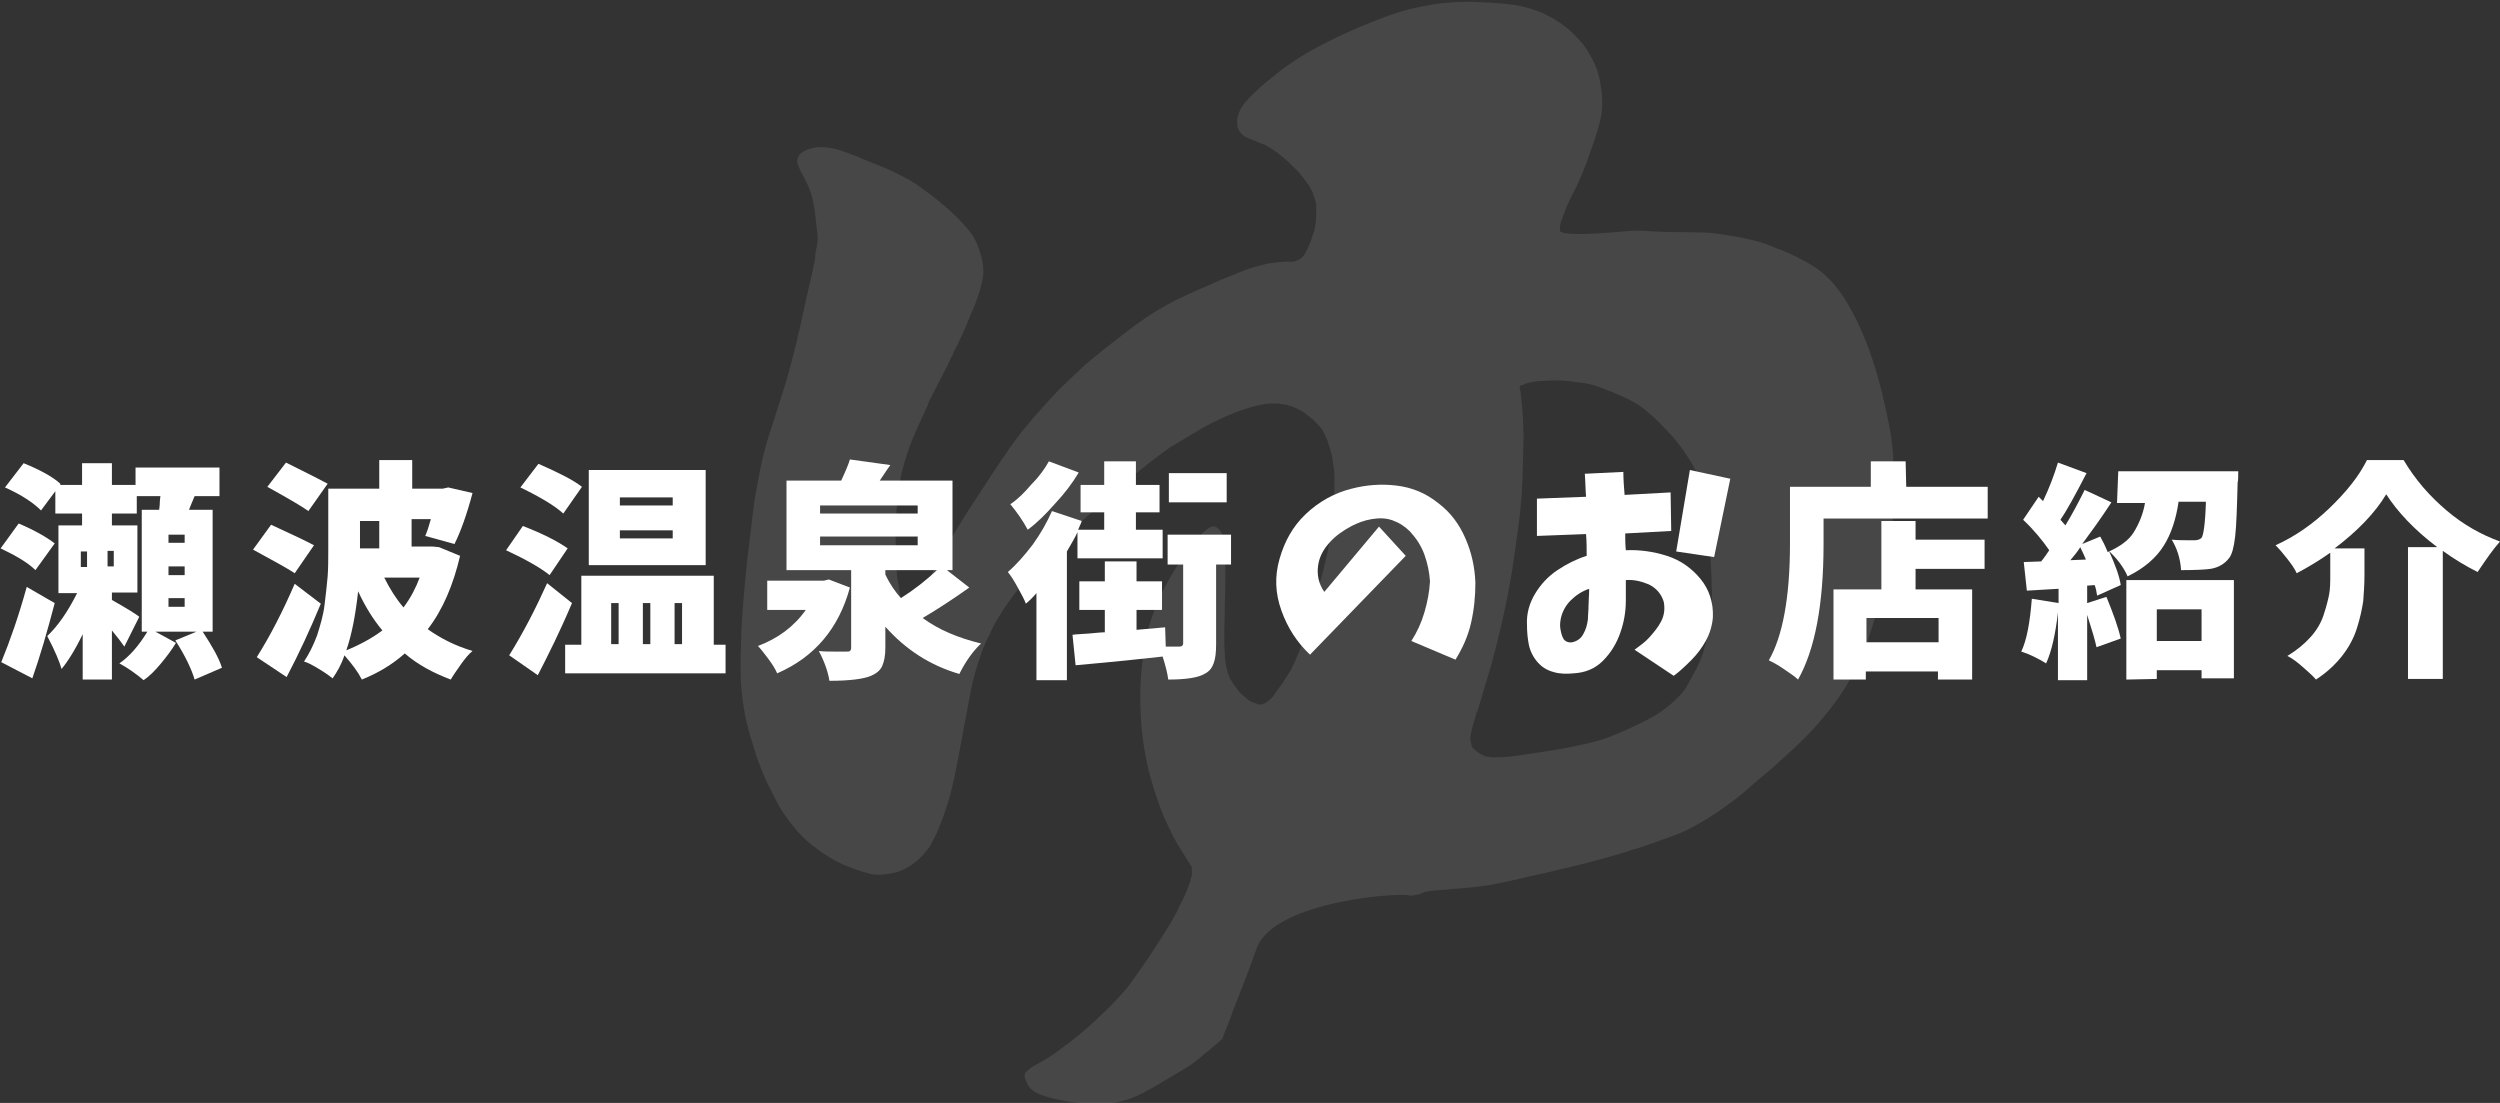 <?xml version="1.0" encoding="utf-8"?>
<!-- Generator: Adobe Illustrator 27.1.1, SVG Export Plug-In . SVG Version: 6.00 Build 0)  -->
<svg version="1.1" id="_レイヤー_2" xmlns="http://www.w3.org/2000/svg" xmlns:xlink="http://www.w3.org/1999/xlink" x="0px"
	 y="0px" width="402.1px" height="177.4px" viewBox="0 0 402.1 177.4" style="enable-background:new 0 0 402.1 177.4;"
	 xml:space="preserve">
<rect x="0" y="0" width="402.1" height="177.4" fill="#333333" stroke="none"/>
<style type="text/css">
	.st0{opacity:0.1;fill:#FFFFFF;enable-background:new    ;}
	.st1{fill:#FFFFFF;}
</style>
<g id="_レイヤー_1-2">
	<g>
		<path class="st0" d="M231.1,143.2c1.2-0.1,2.4-0.2,3.6-0.3c1.1-0.1,2.2-0.2,3.2-0.3c0.7-0.1,1.3-0.2,2-0.3c2-0.4,3.9-0.8,5.9-1.3
			c2.9-0.6,5.7-1.3,8.6-2c2.7-0.7,5.4-1.4,8.1-2.3c1.4-0.4,2.8-0.9,4.2-1.4c0.7-0.3,1.5-0.5,2.2-0.8c0.6-0.2,1.3-0.5,2-0.8
			c2.7-1.3,5.2-2.9,7.6-4.7c1.2-0.9,2.3-1.8,3.4-2.8c1.1-1,2.3-1.9,3.4-2.9c2.2-2,4.4-3.9,6.4-6.1c1.9-2.1,3.7-4.4,5.2-6.8
			c1.5-2.5,2.7-5,3.7-7.8c0,0,0,0,0,0c0,0,0-0.1,0-0.1c0,0,0-0.1,0-0.1c0.5-1.5,1-3,1.4-4.6c0.4-1.6,0.7-3.1,1-4.7
			c0.3-1.3,0.5-2.6,0.7-3.9c0.2-1.3,0.4-2.7,0.6-4.1c0.1-1.3,0.3-2.6,0.3-4c0-1.5,0-3-0.1-4.5c0,0,0-0.1,0-0.1c0-0.9,0-1.8,0-2.7
			c0,0,0-0.1,0-0.1l0,0v-0.1c0-0.1,0-0.2,0-0.3c-0.2-3-0.8-5.9-1.5-8.8c-0.6-2.9-1.5-5.8-2.5-8.6c-1.1-2.9-2.4-5.7-4.1-8.3
			c-0.8-1.2-1.8-2.4-2.9-3.4c-1.1-1-2.3-1.7-3.6-2.4c-1.3-0.7-2.6-1.3-4-1.8c-1.2-0.5-2.4-1-3.7-1.3c-1.3-0.3-2.6-0.6-3.9-0.8
			c-1.4-0.2-2.9-0.5-4.4-0.5c-2.7-0.1-5.5,0-8.2-0.2c-0.7,0-1.3-0.1-2-0.1c-0.7,0-1.5,0-2.2,0.1c-1.3,0.1-2.5,0.2-3.8,0.3
			c0,0,0,0,0,0c-1.7,0.1-3.3,0.2-5,0.1c-0.4,0-0.7-0.1-1-0.1c-0.2,0-0.4-0.1-0.6-0.2c-0.1,0-0.1,0-0.2-0.1c0,0,0-0.1,0-0.1
			c0-0.1,0-0.2,0-0.2v-0.2c0-0.1,0-0.2,0-0.3c0.1-0.7,0.4-1.3,0.6-1.9c0.3-0.9,0.7-1.8,1.1-2.6c0.6-1.2,1.3-2.5,1.8-3.8
			c0.6-1.4,1.1-2.8,1.6-4.3c0.2-0.5,0.3-0.9,0.5-1.4c0.2-0.6,0.4-1.3,0.6-2c0.2-0.7,0.4-1.5,0.5-2.2c0.2-1.4,0.1-2.8-0.1-4.2
			c-0.2-1.4-0.5-2.7-1.1-3.9c-0.7-1.4-1.4-2.7-2.5-3.8c0,0,0,0,0,0c0,0,0,0,0,0c-0.8-0.9-1.8-1.8-2.8-2.5c-0.6-0.4-1.2-0.8-1.8-1.1
			c-0.6-0.3-1.1-0.6-1.7-0.8c-1.3-0.5-2.6-0.9-4-1.1c-1.4-0.2-2.8-0.3-4.1-0.4c0,0,0,0,0,0l0,0c0,0,0,0,0,0c-0.2,0-0.3,0-0.5,0
			c-1.9-0.1-3.8-0.2-5.7,0c-1.5,0.1-2.9,0.3-4.4,0.6s-2.9,0.6-4.3,1.1c-1.4,0.4-2.8,1-4.1,1.5c-1.3,0.5-2.7,1.1-4,1.7
			c-2.6,1.2-5.2,2.5-7.6,4c-1.2,0.8-2.4,1.6-3.5,2.5c-1.1,0.9-2.3,1.8-3.3,2.8c-0.5,0.5-1,0.9-1.4,1.4c-0.4,0.4-0.8,0.9-1.1,1.4
			c-0.4,0.8-0.7,1.7-0.6,2.6c0,0.5,0.2,0.9,0.5,1.3c0.3,0.4,0.7,0.7,1.2,0.9c0.8,0.3,1.6,0.6,2.4,1l0,0c0,0,0,0,0.1,0c0,0,0,0,0.1,0
			c0.5,0.3,1,0.6,1.5,0.9c0,0,0,0,0,0c0,0,0,0,0,0c0,0,0,0,0,0c0.9,0.6,1.7,1.3,2.5,2l0,0c0,0,0,0,0,0c0,0,0,0,0,0
			c0.5,0.5,1,1,1.5,1.5c0.5,0.6,1,1.2,1.4,1.8l0,0c0,0,0,0.1,0.1,0.1l0,0l0,0c0,0,0,0,0,0c0.2,0.2,0.3,0.5,0.5,0.8
			c0.2,0.4,0.4,0.8,0.5,1.2c0.1,0.3,0.2,0.6,0.3,0.9v0c0.1,0.3,0.1,0.6,0.1,0.9c0,0.4,0,0.8,0,1.3c0,0.7-0.1,1.3-0.2,2
			c-0.1,0.6-0.3,1.1-0.5,1.6l0,0c0,0,0,0,0,0c0,0,0,0.1,0,0.1c-0.3,0.7-0.5,1.4-0.9,2.1c0,0,0,0,0,0c-0.1,0.2-0.2,0.4-0.4,0.7
			c-0.1,0.1-0.2,0.2-0.3,0.3c0,0-0.1,0.1-0.1,0.1c0,0-0.1,0-0.1,0.1c-0.1,0-0.1,0.1-0.2,0.1c-0.1,0.1-0.3,0.1-0.4,0.2
			c-0.2,0.1-0.5,0.2-0.7,0.2l0,0c-0.1,0-0.2,0-0.4,0c-0.3,0-0.5,0-0.8,0c-1,0-1.9,0.2-2.8,0.3l0,0c-1.3,0.3-2.5,0.6-3.8,1.1
			c-1.2,0.5-2.5,1-3.7,1.5c-1.4,0.6-2.7,1.2-4.1,1.8c-1.3,0.6-2.5,1.1-3.8,1.8c-2.5,1.3-4.9,2.9-7.1,4.6c-1.2,0.9-2.4,1.9-3.6,2.8
			c-1.2,1-2.4,1.9-3.5,2.9c-1.4,1.3-2.8,2.6-4.2,4c-1.3,1.4-2.6,2.8-3.8,4.2c-0.9,1.1-1.9,2.2-2.7,3.3c-0.9,1.2-1.7,2.4-2.6,3.7
			c-1.7,2.5-3.3,5.1-5,7.6c-1.6,2.5-3.1,5-4.5,7.6c-0.7,1.3-1.4,2.6-2.1,3.9c-0.7,1.2-1.3,2.5-2.1,3.7c-0.2,0.3-0.4,0.5-0.6,0.8l0,0
			v0c-0.1,0.2-0.3,0.3-0.5,0.5c-0.1,0.1-0.1,0.1-0.2,0.2c0,0,0,0,0,0l0,0c0,0,0,0-0.1-0.1c-0.1-0.1-0.1-0.2-0.2-0.2
			c-0.1-0.2-0.2-0.3-0.3-0.5c-0.1-0.3-0.2-0.5-0.3-0.8c-0.2-0.7-0.4-1.3-0.5-2c0,0,0,0,0,0c0,0,0,0,0,0v0c0,0,0-0.1,0-0.1
			c0,0,0,0,0,0c0,0,0,0,0,0c0,0,0-0.1,0-0.1c-0.2-1.1-0.4-2.2-0.4-3.2l0,0c0,0,0-0.1,0-0.1c-0.2-3.1-0.2-6.3,0-9.4
			c0.1-0.8,0.1-1.6,0.2-2.4c0.1-0.8,0.3-1.6,0.4-2.4c0.3-1.6,0.8-3.2,1.3-4.7c0.9-2.6,2.1-5,3.2-7.4c0,0,0,0,0,0c0,0,0-0.1,0-0.1
			c0,0-0.1,0.1-0.1,0.1c1.1-2.2,2.2-4.3,3.3-6.4v0c0,0,0,0,0-0.1c0,0,0,0,0,0c0-0.1,0.1-0.2,0.1-0.2c0-0.1,0.1-0.1,0.1-0.2
			c0.2-0.5,0.5-0.9,0.7-1.4c0,0,0,0,0,0l0,0c0,0,0,0.1-0.1,0.1c1-1.9,1.9-3.9,2.7-5.9c0.4-1,0.9-2,1.2-3c0.4-1.1,0.7-2.2,0.9-3.4
			c0.2-1.4-0.1-2.8-0.5-4c-0.2-0.7-0.5-1.4-0.8-2c-0.3-0.6-0.7-1.1-1.1-1.6c-0.9-1.1-1.9-2.1-2.9-3c-1.1-1-2.2-1.9-3.4-2.8
			c-0.6-0.4-1.2-0.9-1.8-1.3c-0.6-0.4-1.2-0.8-1.8-1.1c-1.1-0.6-2.3-1.2-3.5-1.7c-1.2-0.5-2.5-1-3.7-1.5c-1.1-0.5-2.2-0.9-3.4-1.3
			c-1.2-0.4-2.5-0.6-3.7-0.5c-0.2,0-0.4,0-0.7,0.1c-0.7,0.1-1.4,0.4-1.9,0.8c-0.3,0.2-0.5,0.5-0.6,0.9c-0.1,0.3-0.1,0.6,0,0.9
			c0.1,0.3,0.3,0.6,0.4,1c0.3,0.6,0.6,1.1,0.9,1.7c0.3,0.5,0.5,1.1,0.7,1.6c0.2,0.6,0.4,1.2,0.5,1.8c0.2,0.9,0.3,1.8,0.4,2.7
			c0.1,0.9,0.2,1.8,0.3,2.7c0,0,0,0,0,0s0,0,0,0.1c0,0,0,0.1,0,0.2c0,0,0-0.1,0-0.2c0,0.3,0,0.5,0,0.8c-0.1,0.8-0.3,1.6-0.4,2.4
			c0,0,0,0,0,0l0,0v0l0,0c0,0,0,0,0,0.1c0,0,0,0.1,0,0.1c0,0,0,0,0,0.1c0,0,0,0,0,0.1c0,0,0,0,0,0v0c-0.3,1.7-0.7,3.3-1.1,5
			c-0.3,1.4-0.6,2.7-0.9,4.1c-0.3,1.5-0.7,3-1,4.4c-0.7,2.8-1.4,5.6-2.3,8.3c-0.4,1.4-0.9,2.7-1.3,4.1c-0.5,1.5-1,3-1.4,4.5
			c-0.8,2.9-1.3,5.9-1.8,8.9c-0.4,3-0.7,6-1.1,9c-0.3,3-0.6,6-0.8,8.9c-0.1,1.5-0.2,2.9-0.2,4.4c-0.1,3-0.2,6,0.2,9
			c0.2,1.5,0.4,3,0.8,4.4c0.3,1.4,0.8,2.8,1.2,4.1c0.1,0.1,0.1,0.2,0.1,0.3c0,0,0,0,0,0c0,0,0,0.1,0,0.1l0,0
			c0.2,0.7,0.5,1.5,0.8,2.2c0.5,1.4,1.1,2.7,1.8,4c0.3,0.7,0.7,1.3,1,2c0.4,0.7,0.8,1.3,1.2,1.9c0.8,1.1,1.7,2.3,2.7,3.3
			c0.5,0.5,1.1,1,1.7,1.5c0.6,0.4,1.1,0.9,1.8,1.3c1.3,0.9,2.8,1.7,4.2,2.2c0.8,0.3,1.6,0.6,2.4,0.8c0.6,0.2,1.3,0.4,2,0.4h0.1
			c0.7,0,1.3-0.1,2-0.2l0,0c0.7-0.1,1.4-0.3,2-0.6c1.4-0.6,2.6-1.6,3.6-2.8c0.5-0.6,0.9-1.1,1.2-1.8c0.4-0.7,0.7-1.4,1-2.1
			c0.3-0.7,0.5-1.4,0.8-2.1c0.2-0.7,0.5-1.4,0.7-2.1c0.9-3,1.4-6,2-9.1c0.3-1.4,0.5-2.9,0.8-4.3c0.3-1.4,0.5-2.8,0.8-4.2l0,0
			c0,0,0-0.1,0-0.1c0.4-2.1,1-4.1,1.7-6.1c0.4-1.2,0.9-2.3,1.5-3.4c0,0,0,0,0,0c0,0,0-0.1,0-0.1v0c0.4-0.8,0.8-1.6,1.3-2.4
			c0.5-0.8,1-1.6,1.5-2.3c1.1-1.6,2.4-3.2,3.7-4.7c0.8-0.9,1.6-1.8,2.5-2.7c1-1.1,2.1-2.2,3.1-3.3c1.1-1.1,2.2-2.1,3.3-3.1
			c2.2-2,4.4-4,6.6-5.9c0,0,0,0,0.1,0c0,0,0.1-0.1,0.1-0.1c2.2-1.9,4.5-3.7,6.9-5.4c0.1,0,0.1-0.1,0.2-0.1c0.1,0,0.1-0.1,0.2-0.1
			c1-0.6,2-1.2,3-1.8c1-0.6,2-1.2,3-1.7c1.6-0.8,3.3-1.6,5.1-2.2c0.9-0.3,1.9-0.6,2.9-0.8l0,0c0.5-0.1,1.1-0.2,1.6-0.2
			c0.4,0,0.7,0,1.1,0c0.5,0.1,0.9,0.1,1.4,0.2c0.3,0.1,0.7,0.2,1,0.3c0.2,0.1,0.4,0.2,0.7,0.3c0.4,0.2,0.7,0.4,1.1,0.6
			c0.5,0.4,1,0.8,1.5,1.2l0,0c0,0,0,0,0,0c0.3,0.3,0.6,0.6,0.9,0.9c0,0.1,0.1,0.1,0.1,0.1c0.1,0.1,0.2,0.3,0.3,0.4
			c0.2,0.2,0.3,0.5,0.5,0.8c0,0,0,0,0,0c0.2,0.4,0.3,0.8,0.5,1.1c0.3,0.9,0.6,1.9,0.8,2.8c0,0,0,0.1,0,0.1v0c0,0,0,0,0,0
			c0.1,0.7,0.2,1.4,0.3,2.1c0.1,2,0,4-0.1,6c-0.2,2.4-0.5,4.9-1,7.2c-0.1,0.2-0.1,0.5-0.2,0.8c-0.3,1.3-0.6,2.7-1,3.9
			c-0.4,1.3-0.8,2.7-1.2,4c-0.6,2.1-1.2,4.3-1.9,6.4c0,0,0,0,0,0c0,0,0,0,0,0.1c-0.4,1-0.8,2-1.3,3c-0.2,0.5-0.5,1-0.8,1.4
			c-0.3,0.5-0.6,0.9-0.9,1.4c-0.4,0.5-0.7,1-1.1,1.5c-0.1,0.1-0.2,0.3-0.2,0.4c-0.1,0.1-0.2,0.2-0.3,0.3c0,0,0,0,0,0
			c0,0,0,0-0.1,0.1c0,0,0,0,0,0c0,0,0,0,0,0c0,0,0,0,0,0c-0.3,0.3-0.6,0.5-1,0.8c0,0,0,0-0.1,0c-0.1,0.1-0.2,0.1-0.3,0.2
			c0,0-0.1,0-0.1,0c0,0-0.1,0-0.1,0l0,0c-0.1,0-0.1,0-0.2,0h-0.1c-0.1,0-0.1,0-0.2,0c-0.1,0-0.1,0-0.2-0.1c-0.2-0.1-0.4-0.1-0.5-0.2
			c0,0,0,0-0.1,0c0,0-0.1,0-0.1,0c-0.3-0.2-0.6-0.3-0.8-0.5c-0.2-0.2-0.5-0.4-0.7-0.6c0,0,0,0,0,0c0,0,0,0,0,0l0,0
			c-0.3-0.2-0.6-0.5-0.8-0.8c-0.2-0.3-0.5-0.6-0.7-0.9c-0.2-0.3-0.3-0.5-0.5-0.8c0,0,0,0,0,0c0,0,0-0.1-0.1-0.1
			c-0.1-0.3-0.3-0.7-0.4-1c-0.1-0.4-0.2-0.8-0.3-1.2c-0.1-0.7-0.2-1.3-0.2-2c-0.2-2.6,0-5.2,0-7.9c0.1-2.6,0.1-5.1,0.1-7.7
			c0-1,0-2-0.3-2.9c-0.1-0.5-0.3-0.9-0.6-1.3c-0.3-0.4-0.7-0.7-1.2-0.6l0,0c-0.3,0-0.5,0.2-0.7,0.3c-0.7,0.5-1.3,1.2-1.9,1.8
			c-0.9,1.1-1.8,2.3-2.6,3.5c-0.7,1.1-1.4,2.2-2,3.3c-0.7,1.2-1.3,2.5-1.8,3.8c-0.6,1.4-1.1,2.8-1.4,4.2c-0.4,1.5-0.7,2.9-0.8,4.4
			c-0.4,3.1-0.5,6.1-0.3,9.2l0,0c0,0.1,0,0.2,0,0.4c0.2,3.1,0.7,6.3,1.5,9.3c0.8,2.8,1.7,5.6,3,8.2c0.6,1.3,1.3,2.6,2.1,3.8
			c0.5,0.9,1.1,1.7,1.6,2.6c0,0,0,0,0,0c0,0.3,0,0.7,0,1c0,0.2,0,0.4-0.1,0.6c-0.1,0.4-0.2,0.9-0.4,1.3c-0.4,1.2-1,2.4-1.6,3.6
			c-0.4,0.9-0.9,1.7-1.4,2.6c-0.5,0.8-1,1.6-1.5,2.4c-1.1,1.7-2.2,3.4-3.4,5.1c-0.5,0.7-1,1.4-1.5,2.1c-0.4,0.6-0.9,1.1-1.4,1.7
			c-1.7,1.9-3.6,3.7-5.5,5.4c-0.9,0.8-1.9,1.6-2.9,2.4c-0.9,0.6-1.7,1.3-2.6,1.9c-1,0.7-2.1,1.3-3.2,1.9c-0.2,0.1-0.5,0.3-0.7,0.5
			c-0.2,0.2-0.5,0.4-0.6,0.6c-0.2,0.4-0.1,0.8,0.1,1.2c0.2,0.5,0.4,1,0.9,1.4c0.4,0.4,0.8,0.6,1.3,0.8c1,0.4,2.1,0.7,3.2,0.9
			c1.4,0.3,2.8,0.5,4.2,0.6c0.6,0,1.1,0.1,1.7,0.1c1.2,0,2.5-0.1,3.7-0.4c0.4-0.1,0.8-0.2,1.2-0.3c1.9-0.6,3.6-1.6,5.3-2.6
			c1.2-0.7,2.5-1.5,3.7-2.2c1.2-0.7,2.3-1.5,3.3-2.4c1-0.8,2.1-1.7,3.1-2.6c0.3-0.9,0.7-1.8,1-2.6c0.2-0.6,0.5-1.2,0.7-1.9
			c1.3-3.3,2.6-6.6,3.8-10c2.8-8,24.8-9.2,24.7-8.5l0,0c0.6-0.1,1.2-0.2,1.7-0.3C228.9,143.4,230,143.3,231.1,143.2L231.1,143.2z
			 M273.2,77.7C273.2,77.7,273.2,77.8,273.2,77.7c0.3,1,0.6,2,0.8,3v0c0,0,0,0,0,0c0.6,2.9,0.9,5.8,1.1,8.8l0,0l0,0l0,0
			c0.1,1.6,0.2,3.2,0.2,4.7c0.1,1.5,0.1,3,0,4.5c-0.1,0.9-0.2,1.8-0.4,2.6c-0.2,1-0.5,2-0.8,3c0,0,0,0,0,0c0,0,0,0.1,0,0.1l0,0
			c0,0,0,0,0,0c0,0,0,0.1,0,0.1c0,0.1,0,0.1-0.1,0.2c0,0,0,0,0,0c0,0,0,0.1,0,0.1c-0.4,1.2-0.9,2.3-1.5,3.4
			c-0.4,0.7-0.8,1.5-1.2,2.2c-0.2,0.4-0.5,0.7-0.8,1.1c-0.5,0.6-1.1,1.1-1.6,1.6c-0.6,0.5-1.2,1-1.8,1.4c0,0,0,0,0,0
			c-1,0.7-2,1.2-3,1.7c-1.8,0.9-3.6,1.7-5.4,2.4c-1.9,0.7-3.9,1.1-5.8,1.5l0,0l0,0l0,0c-1.9,0.4-3.9,0.7-5.9,1
			c-1.9,0.3-3.7,0.6-5.6,0.7c-0.1,0-0.1,0-0.1,0c-0.4,0-0.8,0-1.2,0c0,0-0.1,0-0.1,0c-0.3,0-0.5-0.1-0.8-0.1l0,0
			c-0.2,0-0.4-0.1-0.6-0.2c-0.1-0.1-0.3-0.1-0.4-0.2l0,0c-0.2-0.1-0.4-0.2-0.6-0.4c-0.2-0.1-0.4-0.3-0.6-0.5
			c-0.1-0.1-0.1-0.1-0.2-0.2l0,0c-0.1-0.3-0.2-0.5-0.2-0.8c0,0,0,0,0,0c0-0.1-0.1-0.3-0.1-0.4c0-0.1,0-0.1,0-0.2c0-0.1,0-0.2,0-0.2
			c0-0.2,0.1-0.5,0.1-0.7l0,0v0c0.2-1.1,0.6-2.2,0.9-3.3c0-0.1,0.1-0.1,0.1-0.2c0.1-0.1,0.1-0.2,0.1-0.3c0.2-0.5,0.3-1,0.5-1.6
			c0.6-1.9,1.1-3.8,1.7-5.7c1.5-5.6,2.8-11.3,3.6-17c0.2-1.4,0.4-2.8,0.6-4.3c0.2-1.4,0.4-2.8,0.5-4.3c0.3-2.8,0.3-5.7,0.4-8.5
			c0-1.3,0.1-2.6,0-3.8c0-1.2-0.1-2.5-0.2-3.7c-0.1-0.6-0.1-1.2-0.2-1.9c-0.1-0.4-0.1-0.7-0.2-1.1c0.1,0,0.1-0.1,0.1-0.1
			c0.1-0.1,0.2-0.2,0.4-0.2c0,0,0,0,0,0c0,0,0,0,0.1,0c0.1-0.1,0.2-0.1,0.4-0.2c0.3-0.1,0.5-0.2,0.8-0.2c0.5-0.1,0.9-0.2,1.4-0.2
			c0,0,0,0,0,0c0,0-0.1,0-0.1,0c0,0,0.1,0,0.1,0c1.6-0.1,3.1-0.2,4.7,0c0.8,0.1,1.6,0.2,2.4,0.3c0,0,0,0,0,0h0c0,0,0,0,0.1,0
			c1.1,0.2,2.1,0.5,3.1,0.9c0,0,0,0,0,0c0,0,0,0,0,0c0,0,0,0,0,0c0.1,0,0.1,0,0.2,0.1c1.2,0.4,2.4,1,3.6,1.5c0,0,0,0,0,0
			c0,0,0,0,0,0s0,0,0,0c0,0,0,0,0,0c0.8,0.4,1.5,0.8,2.2,1.3c0.5,0.3,1,0.8,1.5,1.2c1.3,1.1,2.4,2.3,3.6,3.6c0,0,0,0,0,0
			c0,0,0,0,0,0c0.7,0.8,1.4,1.7,2,2.6c0,0,0,0,0,0c0.6,0.9,1.2,1.8,1.7,2.8C272.7,76.6,272.9,77.2,273.2,77.7L273.2,77.7
			C273.2,77.8,273.2,77.8,273.2,77.7L273.2,77.7z"/>
		<g>
			<path class="st1" d="M8.8,87.4l-3.1,4.3c-1.2-1.2-3.1-2.3-5.6-3.5l2.9-4C5.6,85.3,7.5,86.4,8.8,87.4L8.8,87.4z M4.3,94.4L8.8,97
				c-1.2,4.6-2.4,8.7-3.6,12.1l-5-2.6C1.6,103.1,3,99.1,4.3,94.4L4.3,94.4z M35.7,107.4l-4.4,1.9c-0.5-1.7-1.5-3.8-3.1-6.3l3.4-1.4
				H25l3.3,1.8c-0.6,1-1.4,2.1-2.4,3.3s-1.9,2.1-2.8,2.7c-1.3-1.1-2.6-2-3.9-2.7c1.6-1.1,3.1-2.8,4.5-5.1h-0.9V82h2.8
				c0-0.2,0.1-0.6,0.1-1.1s0.1-0.9,0.1-1.1h-3.8v2.8H18v1.9h4.1v10.8H18v1.2c2.5,1.4,3.9,2.3,4.4,2.7l-2.4,4.8
				c-0.4-0.6-1.1-1.5-2-2.6v7.9h-4.7V102c-1.2,2.5-2.4,4.4-3.4,5.6c-0.3-1.1-1-2.8-2.3-5.3c1.7-1.6,3.3-3.9,4.8-6.9H9.4V84.5h3.8
				v-1.9H8.9V79l-2.3,3.1c-1.2-1.2-3.1-2.5-5.8-3.7l3-3.9c2.7,1.1,4.7,2.2,5.9,3.3L9.7,78h3.5v-3.5H18V78h3.8v-2.8h13.5v4.6h-4
				c-0.5,1.2-0.8,1.9-0.9,2.2h3.8v19.6h-1.6C34.1,103.9,35.2,105.8,35.7,107.4L35.7,107.4z M13,88.7v2.5H14v-2.5H13z M18.3,91.1
				v-2.5h-1v2.5H18.3z M29.7,87.4V86h-2.6v1.3H29.7z M29.7,92.5v-1.4h-2.6v1.4H29.7z M29.7,97.6v-1.4h-2.6v1.4H29.7z"/>
			<path class="st1" d="M50.5,87.7l-3.1,4.5c-0.7-0.5-3-1.8-6.7-3.8l2.9-4C47.1,86,49.4,87.1,50.5,87.7L50.5,87.7z M47.4,93.9
				l4.2,3.2c-1.7,4.1-3.5,8-5.5,11.8l-4.8-3.2C43.5,102.2,45.5,98.3,47.4,93.9z M52.7,77.8l-3.1,4.4c-0.8-0.6-3-1.9-6.6-3.9l3-3.9
				C49.8,76.3,52,77.4,52.7,77.8z M70.6,88l3.4,1.4c-1.1,4.7-2.8,8.7-5.2,11.8c2.1,1.5,4.5,2.7,7.2,3.5c-0.6,0.5-1.2,1.2-1.9,2.2
				s-1.2,1.7-1.6,2.4c-2.9-1.1-5.3-2.4-7.4-4.2c-2,1.8-4.4,3.2-6.9,4.2c-0.6-1.2-1.5-2.4-2.8-3.9c-0.5,1.5-1.2,2.7-1.9,3.7
				c-0.5-0.4-1.2-0.9-2.2-1.5s-1.7-1-2.4-1.2c0.8-1.2,1.5-2.6,2.1-4.2c0.5-1.6,1-3.2,1.2-4.9s0.4-3.3,0.5-4.6s0.1-2.8,0.1-4.5v-9.6
				H61v-4.6h5.3v4.6h4.9l0.9-0.2l3.9,0.9c-0.9,3.4-1.9,6.2-2.9,8.2l-4.7-1.3c0.3-0.7,0.6-1.6,0.9-2.7h-3.1v4.4h3.3L70.6,88L70.6,88z
				 M55.7,104.6c2.2-0.9,4.2-2,5.8-3.2c-1.5-1.8-2.8-3.9-3.9-6.3C57.2,98.8,56.6,102,55.7,104.6z M61,83.8h-3.1v4.4H61V83.8z
				 M67.5,92.9h-5.7c0.9,1.8,1.9,3.4,3.1,4.8C66.1,96.1,66.9,94.5,67.5,92.9z"/>
			<path class="st1" d="M91.3,88.2l-2.9,4.3c-1.5-1.2-3.8-2.5-7-4l2.7-3.9C87.2,85.8,89.6,87,91.3,88.2L91.3,88.2z M88,93.8L92,97
				c-1.9,4.5-3.8,8.3-5.5,11.6l-4.6-3.2C84.2,101.7,86.2,97.8,88,93.8z M93.6,78.3l-3,4.3c-1.3-1.2-3.6-2.6-6.9-4.2l2.9-3.8
				C89.8,76,92.2,77.2,93.6,78.3L93.6,78.3z M114.8,103.7h1.9v4.6H90.9v-4.6h2.6V92.6h21.3C114.8,92.6,114.8,103.7,114.8,103.7z
				 M113.5,75.6v15.3H94.7V75.6H113.5z M98.3,97v6.6h1.2V97H98.3z M108.2,81.3v-1.3h-8.5v1.3H108.2z M108.2,86.6v-1.3h-8.5v1.3
				H108.2z M104.6,97h-1.2v6.6h1.2V97z M109.7,97h-1.2v6.6h1.2V97z"/>
			<path class="st1" d="M133.3,93.2l3.4,1.3c-1.8,6.6-5.7,11.2-11.7,13.8c-0.3-0.7-0.8-1.5-1.4-2.3s-1.2-1.6-1.7-2.1
				c3.2-1.2,5.8-3.1,7.7-5.8h-6.2v-4.7h9.1L133.3,93.2L133.3,93.2z M152.3,91.7l3.6,2.8c-2.8,2-5.3,3.6-7.5,4.9
				c2.6,1.9,5.7,3.2,9.4,4.1c-1.3,1.2-2.5,2.9-3.5,4.9c-4.8-1.4-8.7-4-11.9-7.6v3.4c0,1.3-0.2,2.2-0.5,2.9s-0.9,1.2-1.8,1.6
				c-1.2,0.5-3.4,0.8-6.7,0.8c-0.2-1.4-0.8-3.1-1.7-4.8c0.7,0.1,1.6,0.1,2.6,0.1s1.6,0,1.8,0c0.3,0,0.5,0,0.6-0.1s0.2-0.2,0.2-0.5
				V91.7h-10.4V77.3h8.8c0.7-1.5,1.2-2.7,1.4-3.4l6.5,0.9c-0.2,0.3-0.8,1.1-1.7,2.5h11.7v14.4L152.3,91.7L152.3,91.7z M131.9,81.3
				v1.3h15.7v-1.3H131.9z M131.9,86.3v1.4h15.7v-1.4H131.9z M142.4,91.7v0.7c0.7,1.5,1.6,2.8,2.5,3.8c2.2-1.4,4.1-2.9,5.8-4.5
				L142.4,91.7L142.4,91.7z"/>
			<path class="st1" d="M173.3,89.8v-4.2c-0.3,0.7-0.9,1.7-1.7,3.1v20.7h-4.9V95.4c-0.5,0.6-1,1.1-1.7,1.7c-0.2-0.6-0.7-1.5-1.3-2.6
				c-0.6-1.1-1.1-1.9-1.6-2.5c1.4-1.2,2.7-2.7,4-4.4c1.3-1.8,2.3-3.6,3.1-5.4l4.8,1.6c-0.1,0.1-0.1,0.4-0.3,0.7
				c-0.1,0.3-0.2,0.5-0.3,0.7h4.2v-2.8h-3.8V78h3.8v-3.8h5.1V78h3.8v4.4h-3.8v2.8h4.3v4.6L173.3,89.8L173.3,89.8z M168.7,74.2
				l4.8,1.8c-1,1.7-2.3,3.4-3.8,5c-1.5,1.7-2.9,3.1-4.4,4.2c-0.8-1.5-1.8-2.9-2.8-4.1c1.2-0.8,2.3-1.9,3.4-3.2
				C167.2,76.6,168.1,75.3,168.7,74.2L168.7,74.2z M198,86v4.8h-2.4v12.8c0,1.3-0.1,2.3-0.4,3.1s-0.7,1.3-1.5,1.7
				c-1,0.6-3,0.9-5.8,0.9c-0.1-0.9-0.4-2.1-0.9-3.7c-2.6,0.3-7.3,0.8-14,1.4l-0.5-4.9c0.6-0.1,1.4-0.1,2.6-0.2
				c1.2-0.1,2-0.2,2.6-0.2v-3.6h-4.1v-4.6h4.1v-3.2h5.1v3.2h4.1v4.6h-4.1v3.2l4.6-0.4l0.1,3.1h2.2c0.4,0,0.6-0.2,0.6-0.5V90.8h-2.5
				V86L198,86L198,86z M197.3,76.1v4.7H188v-4.7H197.3z"/>
			<path class="st1" d="M221.8,84.7l4.3,4.7l-15.4,15.9c-2.1-2-3.6-4.3-4.6-7.1s-1.1-5.5-0.3-8.3s2.1-5.2,4.2-7.2s4.6-3.4,7.4-4.1
				c2.3-0.6,4.7-0.8,7.2-0.5s4.7,1.2,6.7,2.8c2,1.5,3.4,3.4,4.4,5.7c1,2.3,1.5,4.6,1.6,7.1c0,2.2-0.2,4.3-0.7,6.5s-1.4,4.1-2.5,5.9
				l-7.1-3c0.9-1.4,1.6-2.9,2.1-4.6s0.8-3.3,0.9-5c-0.1-1.5-0.4-2.9-0.9-4.3c-0.5-1.4-1.3-2.6-2.3-3.7c-0.8-0.8-1.7-1.4-2.8-1.8
				s-2.2-0.4-3.4-0.2s-2.2,0.6-3.2,1.1c-1.3,0.7-2.5,1.5-3.5,2.6s-1.7,2.3-1.9,3.8c-0.2,1.5,0.1,2.9,1,4.2L221.8,84.7L221.8,84.7z"
				/>
			<path class="st1" d="M247.2,80.2l7.9-0.3c-0.1-1.2-0.1-2.5-0.2-3.7l6.2-0.3c0,1.2,0.1,2.5,0.2,3.7l7.4-0.4l0.1,6.2l-7.4,0.4
				c0,0.8,0,1.7,0.1,2.7c2.2-0.1,4.4,0.2,6.6,0.9s4,2,5.4,3.7s2.1,3.8,2,6.2c-0.1,1.3-0.5,2.6-1.1,3.7s-1.4,2.2-2.3,3.1
				s-1.8,1.8-2.9,2.6l-6.3-4.2c0.8-0.6,1.7-1.2,2.4-2s1.4-1.6,1.9-2.6c0.5-1,0.6-2,0.4-3.1c-0.4-1.3-1.2-2.2-2.4-2.8
				c-1.2-0.5-2.4-0.8-3.7-0.7c0,1.2,0,2.3,0,3.3c0,1.8-0.3,3.5-0.9,5.2s-1.5,3.2-2.8,4.5c-1.3,1.3-2.9,1.9-4.7,2
				c-1.1,0.1-2.2,0.1-3.2-0.2c-1.1-0.3-1.9-0.8-2.6-1.6s-1.2-1.8-1.4-2.8s-0.3-2.1-0.3-3.2c-0.1-1.8,0.4-3.5,1.3-5
				c0.9-1.5,2.1-2.8,3.6-3.8s3.1-1.8,4.7-2.3c0-1.2,0-2.3-0.1-3.5l-7.9,0.3L247.2,80.2L247.2,80.2z M255.5,97.4
				c0-0.8,0.1-1.7,0.1-2.7c-1.2,0.4-2.2,1.1-3,1.9s-1.4,1.9-1.6,3.1c-0.1,0.6-0.1,1.1,0,1.6s0.2,1,0.5,1.5c0.3,0.4,0.8,0.6,1.4,0.5
				c0.8-0.2,1.4-0.6,1.8-1.4c0.4-0.7,0.6-1.5,0.7-2.3C255.4,98.9,255.5,98.2,255.5,97.4L255.5,97.4z M271.8,75.6l6.5,1.4l-2.6,12.6
				l-6.1-0.9L271.8,75.6L271.8,75.6z"/>
			<path class="st1" d="M306.6,78.3h13.1v5.1h-26.4v4.1c0,9.8-1.4,17-4.1,21.8c-0.5-0.5-1.3-1-2.3-1.7s-1.8-1.1-2.4-1.4
				c2.2-3.8,3.4-10.1,3.4-18.7v-9.2h13v-4.1h5.6L306.6,78.3L306.6,78.3z M308.1,83.8v3h11.1v4.7h-11.1v3.3h9.1v14.5h-5.5V108h-11.6
				v1.3h-5.2V94.8h7.7v-11L308.1,83.8L308.1,83.8z M311.8,103.3v-3.9h-11.6v3.9H311.8z"/>
			<path class="st1" d="M340.7,75.8H360c0,0.8,0,1.5-0.1,1.8c-0.1,4.1-0.2,7-0.4,8.7s-0.5,2.9-1,3.5c-0.7,0.9-1.7,1.5-3,1.7
				c-0.7,0.1-2.2,0.2-4.7,0.2c-0.1-1.9-0.7-3.6-1.5-4.9c1,0.1,2.2,0.1,3.6,0.1c0.5,0,0.9-0.1,1.2-0.4c0.3-0.4,0.6-2.3,0.7-5.8h-4.4
				c-0.4,2.8-1.2,5.2-2.4,7.1s-3.1,3.6-5.8,4.9c-0.3-0.7-0.7-1.4-1.3-2.2s-1.2-1.4-1.7-1.9c1,2.2,1.7,4.1,1.9,5.5l-3.8,1.7
				c-0.1-0.7-0.2-1.2-0.4-1.7l-1.2,0.1V97l3.1-1c1.1,2.7,1.9,4.9,2.3,6.7l-3.9,1.4c-0.2-1-0.7-2.7-1.5-5.2v10.5h-4.7V98.5
				c-0.4,3.5-1,6.2-1.9,8.2c-1.3-0.8-2.7-1.5-4-1.9c0.9-1.9,1.4-4.7,1.7-8.5l4.3,0.7v-2.3L326,95l-0.5-4.6l2.8-0.1
				c0.5-0.6,0.9-1.2,1.3-1.8c-1.1-1.6-2.5-3.3-4.2-4.9l2.5-3.7l0.7,0.7c1-2.1,1.8-4.2,2.4-6.2l4.6,1.7c-1.9,3.7-3.3,6.2-4.2,7.5
				c0.3,0.3,0.5,0.6,0.8,0.9c1.1-1.8,2.1-3.7,3.1-5.7l4.3,2c-1.7,2.6-3.3,4.8-4.7,6.7l2.9-1.2c0.4,0.7,0.8,1.5,1.2,2.5
				c2-0.9,3.4-1.9,4.2-3.2s1.5-2.9,1.8-4.7h-4.5L340.7,75.8L340.7,75.8z M333,90.1l2.5-0.1c-0.5-1.2-0.9-1.9-0.9-2
				C334.1,88.8,333.5,89.5,333,90.1z M342,109.3V93.3h17.3v15.8h-5.2v-1.3h-7.2v1.4L342,109.3L342,109.3z M354.1,98h-7.2v5.1h7.2V98
				z"/>
			<path class="st1" d="M380.7,74h5.9c1.9,3.2,4.2,5.8,6.9,8.1s5.6,3.9,8.6,5c-1,1.1-2.2,2.8-3.6,4.9c-2-1-3.8-2.1-5.6-3.4v20.6
				h-5.6V88h4.7c-3.7-2.8-6.4-5.7-8.2-8.5c-1.8,3-4.6,5.9-8.3,8.7h4.8v4.2c0,1.6-0.1,3-0.2,4.3c-0.2,1.3-0.5,2.7-1,4.3
				s-1.3,3.1-2.4,4.5c-1.1,1.4-2.5,2.7-4.2,3.8c-0.5-0.6-1.2-1.2-2.1-2s-1.7-1.4-2.5-1.8c1.5-0.9,2.7-1.9,3.7-3s1.7-2.3,2.1-3.5
				s0.7-2.3,0.9-3.3s0.2-2.1,0.2-3.3v-3.5c-1.7,1.2-3.5,2.3-5.4,3.3c-0.3-0.7-0.8-1.4-1.5-2.3s-1.3-1.6-1.9-2.2c3.1-1.4,6-3.4,8.7-6
				C377.4,79.1,379.4,76.6,380.7,74L380.7,74z"/>
		</g>
	</g>
</g>
</svg>
